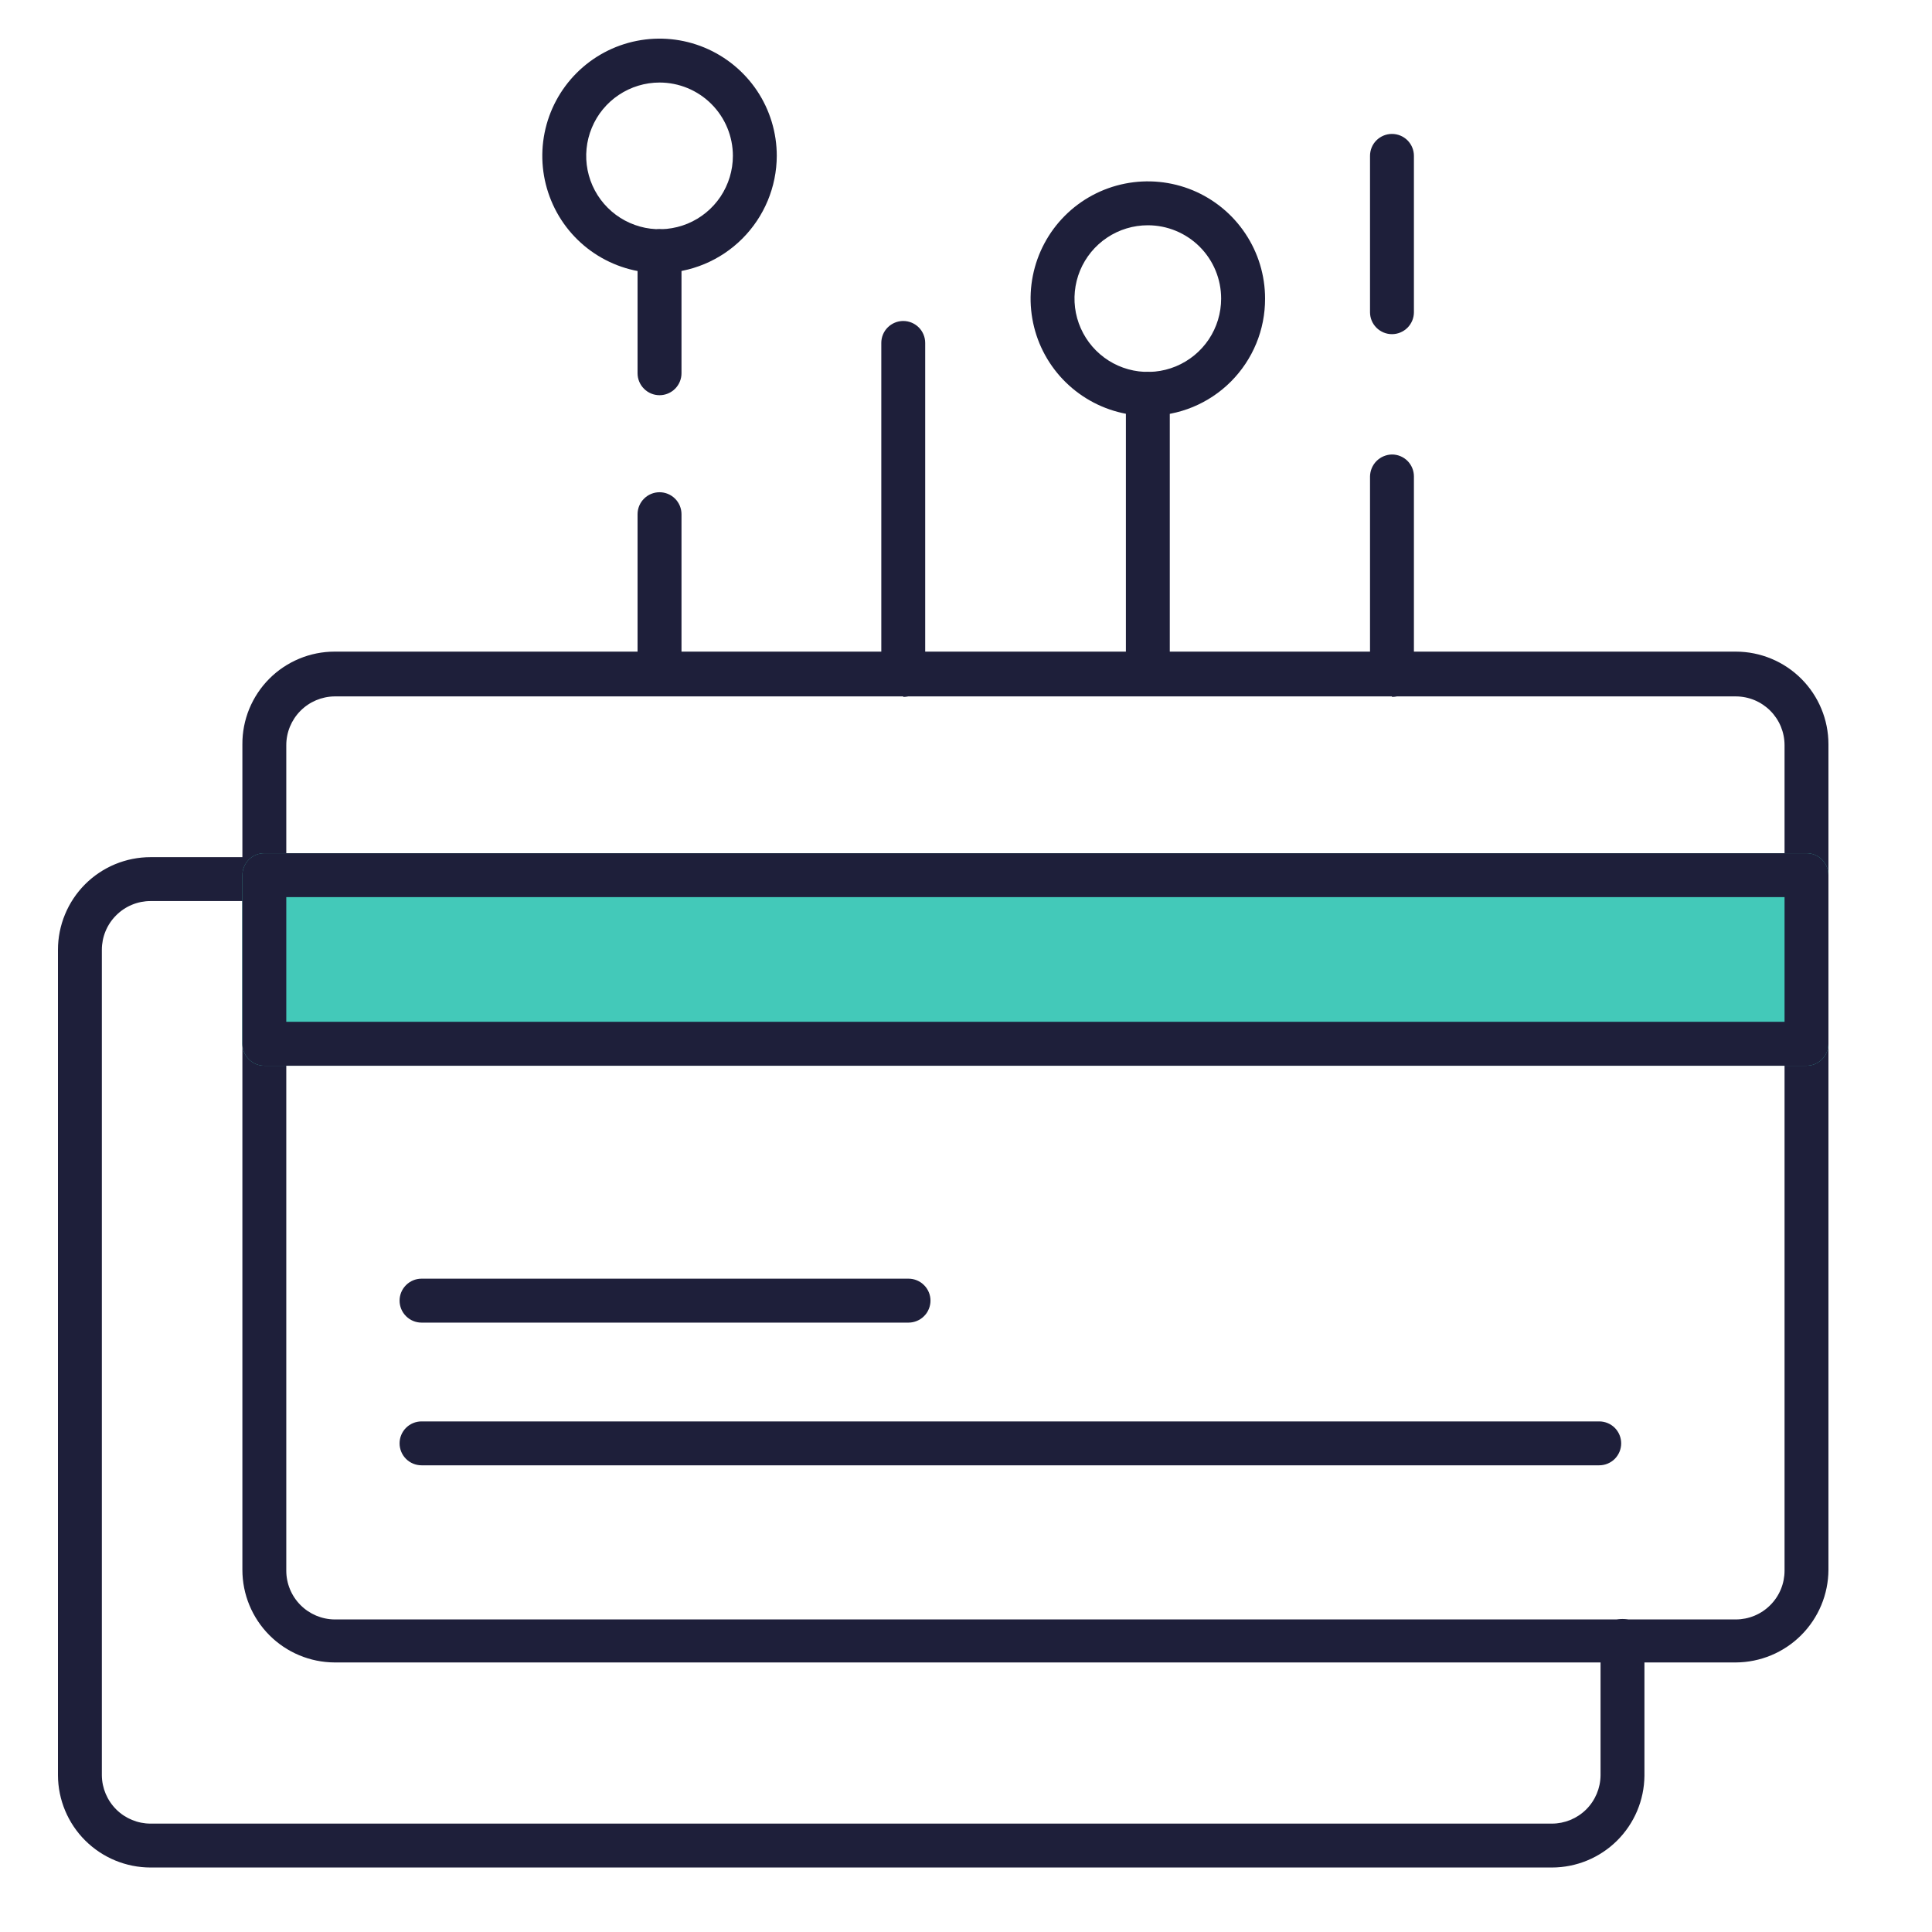 <svg xmlns="http://www.w3.org/2000/svg" width="50" height="50" viewBox="0 0 50 50" fill="none"><g clip-path="url(#clip0_406_22262)"><path d="M29.706 18.001C29.555 18.001 29.411 17.941 29.304 17.834C29.198 17.728 29.138 17.583 29.138 17.433V10.194C29.138 10.043 29.198 9.898 29.304 9.792C29.411 9.685 29.555 9.625 29.706 9.625C29.856 9.628 29.998 9.689 30.105 9.795C30.21 9.901 30.271 10.044 30.274 10.194V17.467C30.263 17.61 30.198 17.745 30.093 17.844C29.988 17.942 29.85 17.998 29.706 18.001Z" fill="#1E1F3A"></path><path d="M23.376 18.001C23.225 18.001 23.081 17.941 22.974 17.834C22.867 17.728 22.808 17.583 22.808 17.433V8.875C22.808 8.725 22.867 8.58 22.974 8.474C23.081 8.367 23.225 8.307 23.376 8.307C23.526 8.307 23.671 8.367 23.778 8.474C23.884 8.58 23.944 8.725 23.944 8.875V17.467C23.944 17.617 23.884 17.762 23.778 17.868C23.671 17.975 23.526 18.035 23.376 18.035V18.001Z" fill="#1E1F3A"></path><path d="M36.024 18.001C35.873 18.001 35.729 17.941 35.622 17.834C35.515 17.728 35.456 17.583 35.456 17.432V12.33C35.459 12.18 35.519 12.037 35.625 11.931C35.731 11.825 35.874 11.765 36.024 11.762C36.175 11.762 36.319 11.822 36.426 11.928C36.532 12.035 36.592 12.179 36.592 12.33V17.466C36.592 17.617 36.532 17.762 36.426 17.868C36.319 17.975 36.175 18.035 36.024 18.035V18.001Z" fill="#1E1F3A"></path><path d="M36.024 8.648C35.873 8.648 35.729 8.588 35.622 8.481C35.515 8.375 35.456 8.23 35.456 8.08V4.034C35.456 3.883 35.515 3.739 35.622 3.632C35.729 3.526 35.873 3.466 36.024 3.466C36.175 3.466 36.319 3.526 36.426 3.632C36.532 3.739 36.592 3.883 36.592 4.034V8.08C36.592 8.23 36.532 8.375 36.426 8.481C36.319 8.588 36.175 8.648 36.024 8.648Z" fill="#1E1F3A"></path><path d="M17.069 18.001C16.918 18.001 16.773 17.941 16.667 17.834C16.56 17.728 16.5 17.583 16.5 17.433V13.307C16.5 13.157 16.56 13.012 16.667 12.906C16.773 12.799 16.918 12.739 17.069 12.739C17.219 12.739 17.364 12.799 17.471 12.906C17.577 13.012 17.637 13.157 17.637 13.307V17.467C17.628 17.611 17.564 17.747 17.459 17.847C17.353 17.946 17.214 18.001 17.069 18.001Z" fill="#1E1F3A"></path><path d="M17.069 10.228C16.918 10.228 16.773 10.168 16.667 10.061C16.56 9.955 16.5 9.81 16.5 9.66V6.5C16.5 6.35 16.56 6.205 16.667 6.099C16.773 5.992 16.918 5.932 17.069 5.932C17.219 5.932 17.364 5.992 17.471 6.099C17.577 6.205 17.637 6.35 17.637 6.5V9.66C17.637 9.81 17.577 9.955 17.471 10.061C17.364 10.168 17.219 10.228 17.069 10.228Z" fill="#1E1F3A"></path><path d="M17.069 7.068C16.469 7.068 15.882 6.89 15.383 6.557C14.884 6.224 14.495 5.75 14.266 5.195C14.036 4.641 13.976 4.031 14.093 3.442C14.21 2.854 14.499 2.313 14.923 1.889C15.348 1.464 15.888 1.175 16.477 1.058C17.066 0.941 17.676 1.001 18.23 1.231C18.784 1.461 19.258 1.85 19.592 2.348C19.925 2.847 20.103 3.434 20.103 4.034C20.1 4.838 19.779 5.608 19.211 6.176C18.643 6.745 17.873 7.065 17.069 7.068ZM17.069 2.136C16.694 2.136 16.327 2.248 16.015 2.456C15.702 2.665 15.459 2.961 15.316 3.308C15.172 3.655 15.134 4.036 15.207 4.404C15.281 4.773 15.461 5.111 15.727 5.376C15.992 5.642 16.331 5.822 16.699 5.896C17.067 5.969 17.448 5.931 17.795 5.788C18.142 5.644 18.438 5.401 18.647 5.089C18.855 4.776 18.967 4.41 18.967 4.034C18.967 3.531 18.767 3.048 18.411 2.692C18.055 2.336 17.572 2.136 17.069 2.136Z" fill="#1E1F3A"></path><path d="M29.706 10.762C29.105 10.762 28.519 10.584 28.02 10.25C27.521 9.917 27.132 9.443 26.902 8.889C26.673 8.334 26.613 7.724 26.73 7.136C26.847 6.547 27.136 6.006 27.56 5.582C27.984 5.158 28.525 4.869 29.114 4.752C29.702 4.635 30.312 4.695 30.867 4.924C31.421 5.154 31.895 5.543 32.228 6.042C32.562 6.541 32.74 7.127 32.74 7.728C32.741 8.126 32.664 8.522 32.512 8.89C32.36 9.259 32.136 9.594 31.855 9.876C31.572 10.159 31.237 10.382 30.869 10.534C30.5 10.686 30.105 10.763 29.706 10.762ZM29.706 5.83C29.33 5.83 28.963 5.941 28.651 6.15C28.339 6.358 28.096 6.655 27.952 7.001C27.809 7.348 27.771 7.73 27.844 8.098C27.918 8.466 28.098 8.804 28.364 9.07C28.629 9.335 28.967 9.516 29.335 9.589C29.703 9.662 30.085 9.625 30.432 9.481C30.779 9.337 31.075 9.094 31.284 8.782C31.492 8.47 31.603 8.103 31.603 7.728C31.603 7.224 31.404 6.742 31.048 6.386C30.692 6.03 30.209 5.83 29.706 5.83Z" fill="#1E1F3A"></path><path d="M44.922 43.024H8.659C8.025 43.021 7.418 42.767 6.971 42.318C6.524 41.869 6.273 41.261 6.273 40.627V19.262C6.271 18.948 6.332 18.636 6.451 18.345C6.571 18.055 6.746 17.79 6.968 17.567C7.19 17.344 7.453 17.168 7.744 17.047C8.034 16.926 8.345 16.864 8.659 16.864H44.922C45.558 16.864 46.168 17.117 46.618 17.567C47.067 18.016 47.32 18.626 47.32 19.262V40.627C47.317 41.262 47.063 41.87 46.614 42.319C46.165 42.768 45.557 43.021 44.922 43.024ZM8.659 18.023C8.327 18.026 8.009 18.161 7.775 18.397C7.541 18.633 7.409 18.952 7.409 19.285V40.649C7.409 40.982 7.541 41.301 7.775 41.537C8.009 41.773 8.327 41.908 8.659 41.911H44.922C45.257 41.911 45.578 41.778 45.814 41.541C46.051 41.305 46.184 40.984 46.184 40.649V19.285C46.184 19.119 46.151 18.955 46.088 18.802C46.024 18.649 45.931 18.51 45.814 18.393C45.697 18.276 45.558 18.183 45.405 18.119C45.252 18.056 45.088 18.023 44.922 18.023H8.659Z" fill="#1E1F3A"></path><path d="M40.161 48.331H3.898C3.264 48.331 2.656 48.08 2.206 47.633C1.757 47.186 1.503 46.579 1.5 45.945V24.58C1.5 24.266 1.562 23.954 1.683 23.663C1.803 23.372 1.98 23.108 2.202 22.885C2.425 22.662 2.689 22.486 2.98 22.365C3.271 22.245 3.583 22.183 3.898 22.183H6.841C6.992 22.183 7.136 22.242 7.243 22.349C7.349 22.456 7.409 22.6 7.409 22.751C7.406 22.901 7.346 23.044 7.24 23.149C7.134 23.255 6.991 23.316 6.841 23.319H3.898C3.563 23.319 3.242 23.452 3.006 23.689C2.769 23.925 2.636 24.246 2.636 24.58V45.945C2.639 46.278 2.774 46.595 3.01 46.83C3.246 47.064 3.565 47.195 3.898 47.195H40.161C40.493 47.195 40.812 47.064 41.049 46.83C41.285 46.595 41.419 46.278 41.422 45.945V42.468C41.422 42.317 41.482 42.172 41.589 42.066C41.695 41.959 41.84 41.899 41.99 41.899C42.141 41.899 42.285 41.959 42.392 42.066C42.499 42.172 42.558 42.317 42.558 42.468V45.956C42.552 46.588 42.297 47.192 41.848 47.637C41.399 48.082 40.793 48.331 40.161 48.331Z" fill="#1E1F3A"></path><path d="M46.752 27.581H6.841C6.69 27.581 6.546 27.521 6.439 27.414C6.333 27.308 6.273 27.163 6.273 27.013V22.649C6.273 22.498 6.333 22.354 6.439 22.247C6.546 22.14 6.69 22.081 6.841 22.081H46.752C46.903 22.081 47.047 22.14 47.154 22.247C47.26 22.354 47.32 22.498 47.32 22.649V27.013C47.32 27.163 47.26 27.308 47.154 27.414C47.047 27.521 46.903 27.581 46.752 27.581Z" fill="#43C9B9"></path><path d="M46.752 27.581H6.841C6.69 27.581 6.546 27.521 6.439 27.414C6.333 27.308 6.273 27.163 6.273 27.013V22.649C6.273 22.498 6.333 22.354 6.439 22.247C6.546 22.14 6.69 22.081 6.841 22.081H46.752C46.903 22.081 47.047 22.14 47.154 22.247C47.26 22.354 47.32 22.498 47.32 22.649V27.013C47.32 27.163 47.26 27.308 47.154 27.414C47.047 27.521 46.903 27.581 46.752 27.581ZM7.409 26.444H46.184V23.217H7.409V26.444Z" fill="#1E1F3A"></path><path d="M41.388 37.922H10.909C10.759 37.922 10.614 37.862 10.508 37.756C10.401 37.649 10.341 37.505 10.341 37.354C10.341 37.203 10.401 37.059 10.508 36.952C10.614 36.846 10.759 36.786 10.909 36.786H41.388C41.539 36.786 41.683 36.846 41.79 36.952C41.896 37.059 41.956 37.203 41.956 37.354C41.956 37.505 41.896 37.649 41.79 37.756C41.683 37.862 41.539 37.922 41.388 37.922Z" fill="#1E1F3A"></path><path d="M23.512 34.229H10.909C10.759 34.229 10.614 34.169 10.508 34.062C10.401 33.956 10.341 33.811 10.341 33.66C10.341 33.51 10.401 33.365 10.508 33.259C10.614 33.152 10.759 33.092 10.909 33.092H23.512C23.663 33.092 23.808 33.152 23.914 33.259C24.021 33.365 24.081 33.51 24.081 33.66C24.081 33.735 24.066 33.809 24.037 33.878C24.009 33.947 23.967 34.01 23.914 34.062C23.861 34.115 23.799 34.157 23.73 34.185C23.661 34.214 23.587 34.229 23.512 34.229Z" fill="#1E1F3A"></path></g><defs><clipPath id="clip0_406_22262"><rect width="45.82" height="47.343" fill="white" transform="translate(1.5 1)"></rect></clipPath></defs></svg>